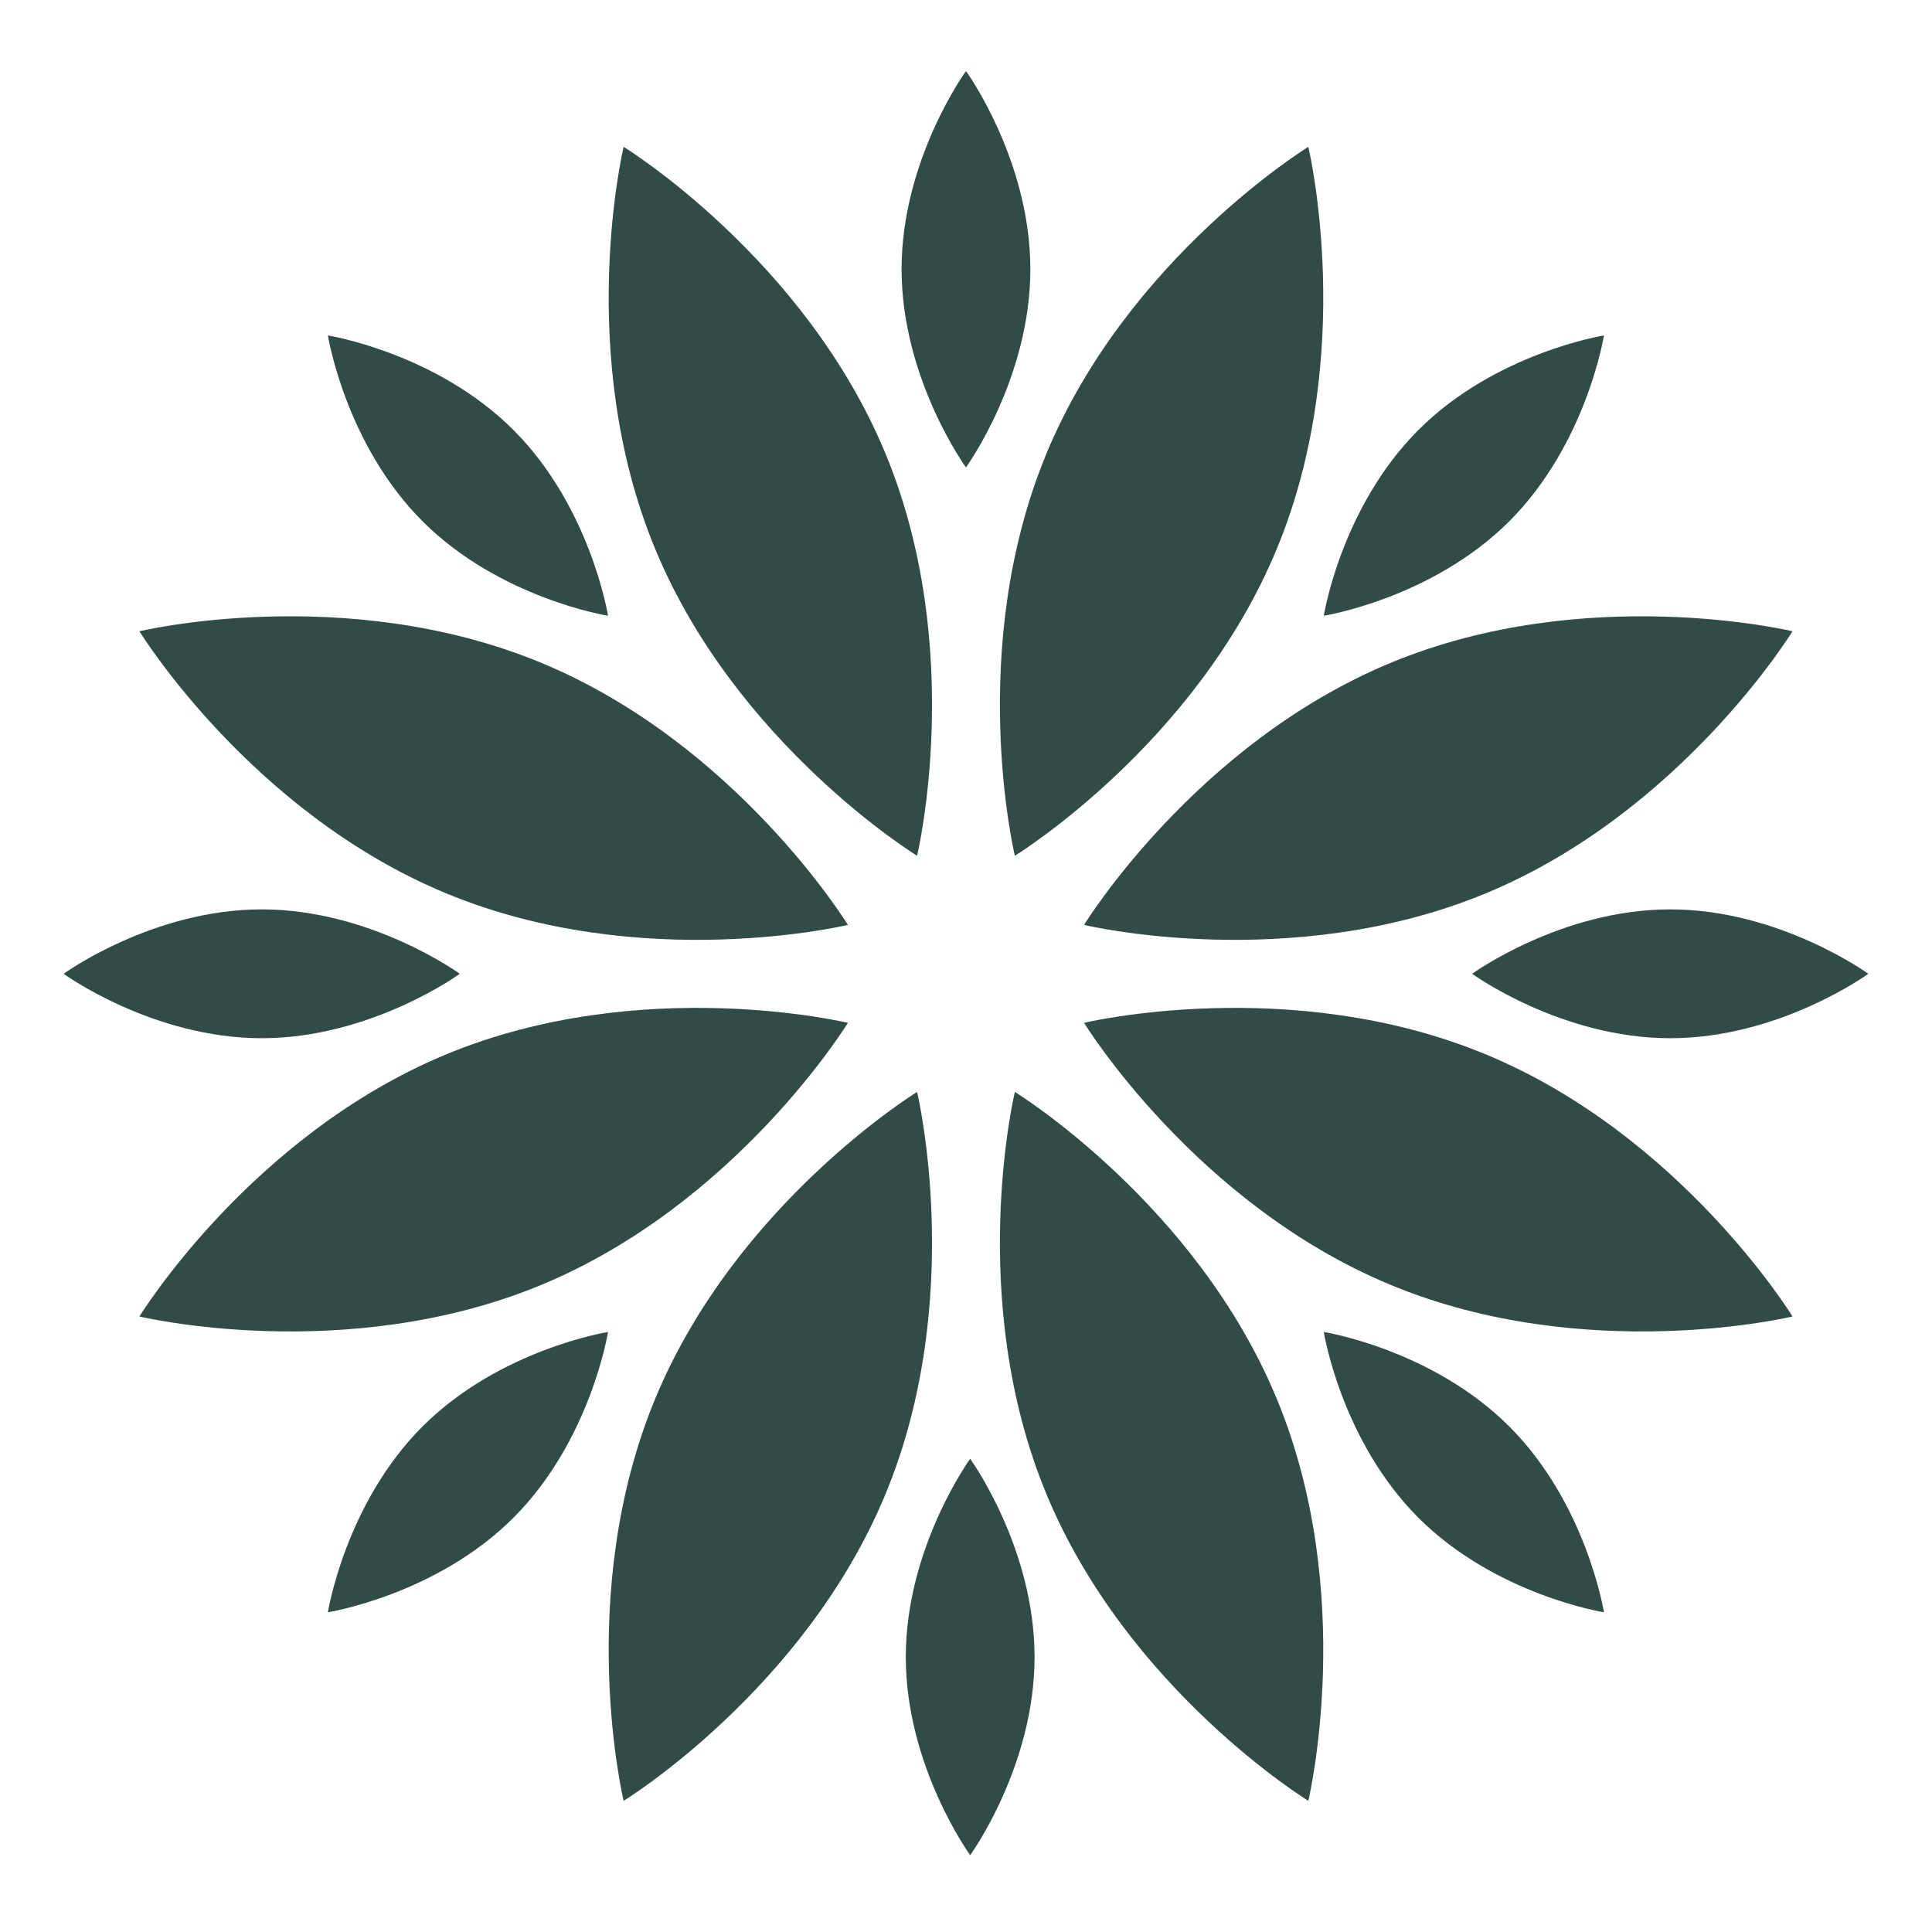 <svg version="1.0" preserveAspectRatio="xMidYMid meet" height="1080" viewBox="0 0 810 810" zoomAndPan="magnify" width="1080" xmlns:xlink="http://www.w3.org/1999/xlink" xmlns="http://www.w3.org/2000/svg"><rect fill-opacity="1" height="972" y="-81" fill="#ffffff" width="972" x="-81"></rect><rect fill-opacity="1" height="972" y="-81" fill="#ffffff" width="972" x="-81"></rect><path fill-rule="nonzero" fill-opacity="1" d="M 274.703 230.191 C 308.695 312.277 384.492 358.785 384.492 358.785 C 384.492 358.785 405.242 272.262 371.242 190.176 C 337.254 108.09 261.465 61.574 261.465 61.574 C 261.465 61.574 240.715 148.105 274.703 230.191 Z M 274.703 230.191" fill="#314b46"></path><path fill-rule="nonzero" fill-opacity="1" d="M 186.98 374.504 C 269.02 408.523 355.484 387.766 355.484 387.766 C 355.484 387.766 309.004 311.918 226.965 277.91 C 144.926 243.891 58.461 264.66 58.461 264.66 C 58.461 264.66 104.941 340.496 186.98 374.504 Z M 186.98 374.504" fill="#314b46"></path><path fill-rule="nonzero" fill-opacity="1" d="M 226.965 538.688 C 309.004 504.668 355.484 428.832 355.484 428.832 C 355.484 428.832 269.02 408.074 186.98 442.082 C 104.941 476.102 58.461 551.938 58.461 551.938 C 58.461 551.938 144.926 572.703 226.965 538.688 Z M 226.965 538.688" fill="#314b46"></path><path fill-rule="nonzero" fill-opacity="1" d="M 371.242 626.418 C 405.242 544.332 384.492 457.805 384.492 457.805 C 384.492 457.805 308.695 504.32 274.703 586.406 C 240.715 668.492 261.465 755.012 261.465 755.012 C 261.465 755.012 337.254 708.504 371.242 626.418 Z M 371.242 626.418" fill="#314b46"></path><path fill-rule="nonzero" fill-opacity="1" d="M 535.273 586.406 C 501.273 504.32 425.484 457.805 425.484 457.805 C 425.484 457.805 404.734 544.332 438.727 626.418 C 472.727 708.504 548.516 755.012 548.516 755.012 C 548.516 755.012 569.266 668.492 535.273 586.406 Z M 535.273 586.406" fill="#314b46"></path><path fill-rule="nonzero" fill-opacity="1" d="M 622.996 442.082 C 540.961 408.074 454.496 428.832 454.496 428.832 C 454.496 428.832 500.973 504.668 583.012 538.688 C 665.051 572.703 751.516 551.938 751.516 551.938 C 751.516 551.938 705.035 476.102 622.996 442.082 Z M 622.996 442.082" fill="#314b46"></path><path fill-rule="nonzero" fill-opacity="1" d="M 583.012 277.91 C 500.973 311.918 454.496 387.766 454.496 387.766 C 454.496 387.766 540.961 408.523 622.996 374.504 C 705.035 340.496 751.516 264.66 751.516 264.66 C 751.516 264.66 665.051 243.891 583.012 277.91 Z M 583.012 277.91" fill="#314b46"></path><path fill-rule="nonzero" fill-opacity="1" d="M 438.727 190.176 C 404.734 272.262 425.484 358.785 425.484 358.785 C 425.484 358.785 501.273 312.277 535.273 230.191 C 569.266 148.105 548.516 61.574 548.516 61.574 C 548.516 61.574 472.727 108.09 438.727 190.176 Z M 438.727 190.176" fill="#314b46"></path><path fill-rule="nonzero" fill-opacity="1" d="M 177.105 218.5 C 209.543 250.949 254.914 258.156 254.914 258.156 C 254.914 258.156 247.715 212.75 215.285 180.301 C 182.844 147.852 137.477 140.645 137.477 140.645 C 137.477 140.645 144.672 186.043 177.105 218.5 Z M 177.105 218.5" fill="#314b46"></path><path fill-rule="nonzero" fill-opacity="1" d="M 109.727 435.277 C 155.602 435.277 192.77 408.27 192.77 408.27 C 192.77 408.27 155.602 381.262 109.727 381.262 C 63.848 381.262 26.68 408.27 26.68 408.27 C 26.68 408.27 63.848 435.277 109.727 435.277 Z M 109.727 435.277" fill="#314b46"></path><path fill-rule="nonzero" fill-opacity="1" d="M 215.285 636.297 C 247.715 603.836 254.914 558.438 254.914 558.438 C 254.914 558.438 209.543 565.648 177.105 598.098 C 144.672 630.547 137.477 675.953 137.477 675.953 C 137.477 675.953 182.844 668.746 215.285 636.297 Z M 215.285 636.297" fill="#314b46"></path><path fill-rule="nonzero" fill-opacity="1" d="M 632.816 598.098 C 600.387 565.648 555.008 558.438 555.008 558.438 C 555.008 558.438 562.215 603.836 594.645 636.297 C 627.078 668.746 672.457 675.953 672.457 675.953 C 672.457 675.953 665.25 630.547 632.816 598.098 Z M 632.816 598.098" fill="#314b46"></path><path fill-rule="nonzero" fill-opacity="1" d="M 700.254 381.262 C 654.375 381.262 617.211 408.27 617.211 408.27 C 617.211 408.27 654.375 435.277 700.254 435.277 C 746.133 435.277 783.297 408.27 783.297 408.27 C 783.297 408.27 746.133 381.262 700.254 381.262 Z M 700.254 381.262" fill="#314b46"></path><path fill-rule="nonzero" fill-opacity="1" d="M 594.645 180.301 C 562.215 212.75 555.008 258.156 555.008 258.156 C 555.008 258.156 600.387 250.949 632.816 218.5 C 665.25 186.043 672.457 140.645 672.457 140.645 C 672.457 140.645 627.078 147.852 594.645 180.301 Z M 594.645 180.301" fill="#314b46"></path><path fill-rule="nonzero" fill-opacity="1" d="M 377.992 112.875 C 377.992 158.781 404.988 195.973 404.988 195.973 C 404.988 195.973 431.977 158.781 431.977 112.875 C 431.977 66.969 404.988 29.781 404.988 29.781 C 404.988 29.781 377.992 66.969 377.992 112.875 Z M 377.992 112.875" fill="#314b46"></path><path fill-rule="nonzero" fill-opacity="1" d="M 379.758 694.699 C 379.758 740.605 406.746 777.793 406.746 777.793 C 406.746 777.793 433.746 740.605 433.746 694.699 C 433.746 648.793 406.746 611.602 406.746 611.602 C 406.746 611.602 379.758 648.793 379.758 694.699 Z M 379.758 694.699" fill="#314b46"></path></svg>